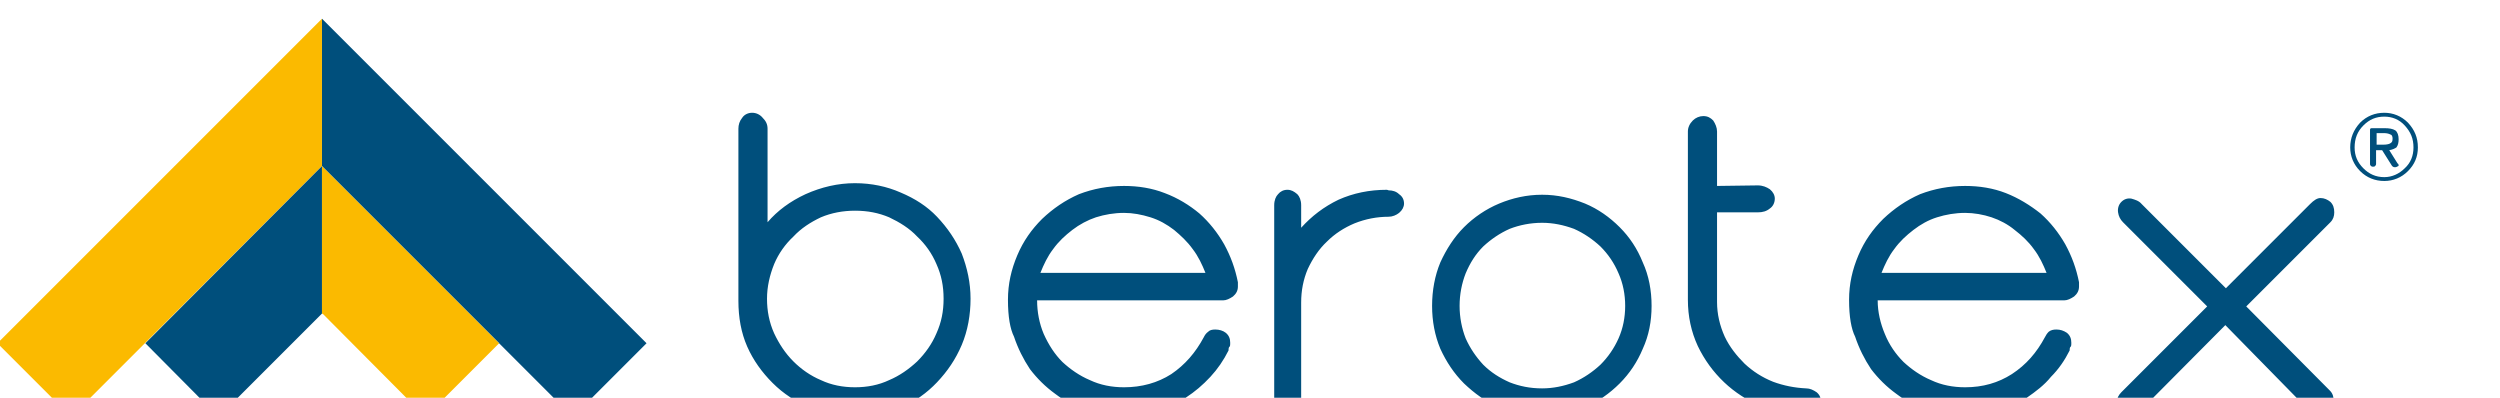 <?xml version="1.0" encoding="UTF-8"?>
<!DOCTYPE svg PUBLIC "-//W3C//DTD SVG 1.1//EN" "http://www.w3.org/Graphics/SVG/1.1/DTD/svg11.dtd">
<!-- Creator: CorelDRAW 2019 (64-Bit) -->
<svg xmlns="http://www.w3.org/2000/svg" xml:space="preserve" width="44px" height="7px" version="1.1" style="shape-rendering:geometricPrecision; text-rendering:geometricPrecision; image-rendering:optimizeQuality; fill-rule:evenodd; clip-rule:evenodd"
viewBox="0 0 44 7.23"
 xmlns:xlink="http://www.w3.org/1999/xlink"
 xmlns:xodm="http://www.corel.com/coreldraw/odm/2003">
 <defs>
  <style type="text/css">
   <![CDATA[
    .fil0 {fill:#004F7C}
    .fil1 {fill:#FBBA00}
   ]]>
  </style>
 </defs>
 <g id="Warstwa_x0020_1">
  <g id="_1632219846944">
   <path class="fil0" d="M42.58 2.73l-0.11 0 0 0.25c0,0.02 -0.01,0.03 -0.02,0.04 -0.01,0.01 -0.02,0.01 -0.04,0.01 -0.02,0 -0.03,-0.01 -0.04,-0.02 -0.01,-0.01 -0.01,-0.02 -0.01,-0.03l0 -0.62c0,-0.02 0.01,-0.03 0.03,-0.03l0.23 0c0.09,0 0.15,0.01 0.2,0.04 0.04,0.03 0.06,0.09 0.06,0.16 0,0.06 -0.01,0.11 -0.04,0.15 -0.03,0.02 -0.07,0.04 -0.13,0.05l0.15 0.24c0.02,0.01 0.02,0.03 0.02,0.04 0,0.01 -0.01,0.01 -0.03,0.02 0,0 -0.01,0.01 -0.04,0.01 -0.03,0 -0.05,-0.02 -0.06,-0.04l-0.17 -0.27 0 0zm-0.11 -0.1l0.13 0c0.06,0 0.1,-0.01 0.12,-0.02 0.04,-0.02 0.05,-0.04 0.05,-0.09 0,-0.04 -0.01,-0.07 -0.05,-0.08 -0.02,-0.01 -0.06,-0.02 -0.1,-0.02l-0.14 0 0 0.21 -0.01 0zm0.15 0.59c0.14,0 0.27,-0.06 0.37,-0.16 0.11,-0.1 0.16,-0.23 0.16,-0.38 0,-0.16 -0.05,-0.28 -0.16,-0.4 -0.1,-0.11 -0.23,-0.16 -0.37,-0.16 -0.15,0 -0.27,0.05 -0.38,0.16 -0.11,0.11 -0.16,0.24 -0.16,0.4 0,0.15 0.05,0.27 0.16,0.38 0.1,0.1 0.22,0.16 0.38,0.16l0 0zm0 0.07c-0.17,0 -0.32,-0.06 -0.44,-0.18 -0.12,-0.12 -0.18,-0.27 -0.18,-0.43 0,-0.17 0.06,-0.32 0.18,-0.45 0.12,-0.12 0.27,-0.18 0.44,-0.18 0.16,0 0.31,0.06 0.43,0.18 0.12,0.13 0.18,0.27 0.18,0.45 0,0.17 -0.06,0.31 -0.18,0.43 -0.12,0.12 -0.27,0.18 -0.43,0.18z"/>
   <g>
    <polygon class="fil0" points="5.13,3.02 5.15,3.04 9.69,7.58 11.03,6.24 5.15,0.36 5.13,0.34 "/>
    <polygon class="fil1" points="5.13,0.34 -0.77,6.24 0.57,7.58 5.13,3.02 5.13,3.02 "/>
    <polygon class="fil0" points="5.13,3.02 1.92,6.24 3.25,7.58 5.13,5.7 5.13,5.7 "/>
    <polygon class="fil1" points="5.13,3.02 5.13,3.02 5.13,5.7 5.15,5.71 7.01,7.58 8.35,6.24 5.15,3.04 "/>
   </g>
   <g>
    <path class="fil0" d="M14.82 3.33c0.3,0 0.58,0.06 0.83,0.17 0.26,0.11 0.48,0.25 0.66,0.44 0.19,0.2 0.34,0.42 0.45,0.67 0.1,0.26 0.16,0.53 0.16,0.82 0,0.29 -0.05,0.58 -0.16,0.84 -0.11,0.26 -0.26,0.48 -0.45,0.68 -0.18,0.19 -0.4,0.35 -0.66,0.46 -0.25,0.11 -0.53,0.16 -0.83,0.16 -0.29,0 -0.57,-0.05 -0.82,-0.16 -0.26,-0.11 -0.48,-0.25 -0.68,-0.45 -0.19,-0.19 -0.35,-0.41 -0.46,-0.66 -0.11,-0.25 -0.16,-0.53 -0.16,-0.83l0 -3.13c0,-0.07 0.02,-0.14 0.07,-0.2 0.04,-0.06 0.11,-0.09 0.18,-0.09 0.07,0 0.14,0.03 0.19,0.09 0.06,0.06 0.09,0.12 0.09,0.2l0 1.7c0.18,-0.21 0.41,-0.38 0.69,-0.51 0.29,-0.13 0.59,-0.2 0.9,-0.2l0 0zm0 3.71c0.22,0 0.43,-0.04 0.62,-0.13 0.19,-0.08 0.36,-0.2 0.51,-0.34 0.15,-0.15 0.27,-0.32 0.35,-0.51 0.09,-0.2 0.13,-0.4 0.13,-0.63 0,-0.23 -0.04,-0.43 -0.13,-0.63 -0.08,-0.19 -0.2,-0.36 -0.35,-0.5 -0.14,-0.15 -0.32,-0.26 -0.51,-0.35 -0.19,-0.08 -0.39,-0.12 -0.62,-0.12 -0.22,0 -0.43,0.04 -0.62,0.12 -0.19,0.09 -0.36,0.2 -0.5,0.35 -0.15,0.14 -0.27,0.31 -0.35,0.5 -0.08,0.2 -0.13,0.41 -0.13,0.63 0,0.22 0.04,0.43 0.13,0.63 0.09,0.19 0.2,0.36 0.35,0.51 0.14,0.14 0.31,0.26 0.5,0.34 0.19,0.09 0.4,0.13 0.62,0.13zm6.96 -1.83c0,0.07 -0.03,0.13 -0.09,0.18 -0.06,0.04 -0.12,0.07 -0.18,0.07l-3.38 0c0,0.21 0.04,0.42 0.12,0.61 0.09,0.2 0.2,0.37 0.34,0.51 0.14,0.13 0.31,0.25 0.5,0.33 0.19,0.09 0.4,0.13 0.62,0.13 0.32,0 0.61,-0.08 0.86,-0.24 0.25,-0.17 0.44,-0.39 0.59,-0.67 0.02,-0.04 0.04,-0.07 0.08,-0.1 0.03,-0.03 0.07,-0.04 0.13,-0.04 0.07,0 0.14,0.02 0.19,0.06 0.06,0.05 0.08,0.11 0.08,0.18 0,0.04 0,0.07 -0.02,0.08 -0.01,0.02 -0.01,0.04 -0.01,0.06 -0.09,0.18 -0.2,0.34 -0.33,0.48 -0.14,0.15 -0.28,0.27 -0.45,0.38 -0.16,0.11 -0.34,0.18 -0.53,0.24 -0.19,0.06 -0.39,0.09 -0.59,0.09 -0.23,0 -0.46,-0.03 -0.67,-0.1 -0.21,-0.07 -0.41,-0.17 -0.58,-0.3 -0.18,-0.13 -0.33,-0.28 -0.46,-0.45 -0.12,-0.18 -0.22,-0.38 -0.29,-0.59 -0.07,-0.14 -0.11,-0.36 -0.11,-0.67 0,-0.29 0.06,-0.55 0.17,-0.81 0.11,-0.26 0.26,-0.47 0.45,-0.66 0.2,-0.19 0.42,-0.34 0.67,-0.45 0.26,-0.1 0.53,-0.15 0.82,-0.15 0.26,0 0.51,0.04 0.74,0.13 0.24,0.09 0.45,0.22 0.63,0.37 0.18,0.16 0.33,0.35 0.45,0.56 0.12,0.22 0.2,0.44 0.25,0.69l0 0.08 0 0zm-0.59 -0.25c-0.06,-0.15 -0.13,-0.3 -0.23,-0.43 -0.1,-0.14 -0.22,-0.25 -0.34,-0.35 -0.13,-0.1 -0.27,-0.18 -0.43,-0.23 -0.16,-0.05 -0.32,-0.08 -0.48,-0.08 -0.18,0 -0.35,0.03 -0.51,0.08 -0.15,0.05 -0.3,0.13 -0.43,0.23 -0.13,0.1 -0.25,0.21 -0.35,0.35 -0.1,0.13 -0.17,0.28 -0.23,0.43l3 0 0 0zm3.33 -1.5c0.07,0 0.14,0.02 0.19,0.07 0.06,0.04 0.09,0.1 0.09,0.17 0,0.06 -0.03,0.12 -0.09,0.17 -0.05,0.04 -0.12,0.07 -0.19,0.07 -0.21,0 -0.42,0.04 -0.62,0.12 -0.19,0.08 -0.36,0.19 -0.5,0.33 -0.15,0.14 -0.26,0.31 -0.35,0.5 -0.08,0.19 -0.12,0.39 -0.12,0.61l0 1.76c0,0.08 -0.03,0.16 -0.07,0.22 -0.05,0.06 -0.11,0.09 -0.18,0.09 -0.07,0 -0.13,-0.03 -0.17,-0.09 -0.05,-0.07 -0.07,-0.14 -0.07,-0.22l0 -3.53c0,-0.09 0.03,-0.16 0.07,-0.2 0.04,-0.05 0.1,-0.08 0.17,-0.08 0.07,0 0.12,0.03 0.18,0.08 0.04,0.04 0.07,0.11 0.07,0.2l0 0.41c0.19,-0.21 0.41,-0.38 0.68,-0.51 0.27,-0.12 0.56,-0.18 0.88,-0.18l0.03 0.01 0 0zm2.79 0.08c0.28,0 0.53,0.06 0.78,0.16 0.24,0.1 0.45,0.25 0.63,0.43 0.18,0.18 0.32,0.39 0.42,0.64 0.11,0.24 0.16,0.51 0.16,0.79 0,0.28 -0.05,0.54 -0.16,0.78 -0.1,0.24 -0.24,0.45 -0.42,0.63 -0.18,0.18 -0.39,0.33 -0.63,0.43 -0.24,0.11 -0.5,0.16 -0.78,0.16 -0.28,0 -0.54,-0.06 -0.78,-0.16 -0.25,-0.1 -0.45,-0.25 -0.64,-0.43 -0.18,-0.18 -0.32,-0.39 -0.43,-0.63 -0.1,-0.24 -0.15,-0.5 -0.15,-0.78 0,-0.28 0.05,-0.55 0.15,-0.79 0.11,-0.24 0.25,-0.46 0.43,-0.64 0.18,-0.18 0.4,-0.33 0.64,-0.43 0.24,-0.1 0.5,-0.16 0.78,-0.16zm0 3.52c0.2,0 0.39,-0.04 0.58,-0.11 0.18,-0.08 0.34,-0.19 0.48,-0.32 0.14,-0.14 0.25,-0.3 0.33,-0.48 0.08,-0.18 0.12,-0.38 0.12,-0.59 0,-0.21 -0.04,-0.41 -0.12,-0.59 -0.08,-0.19 -0.19,-0.35 -0.33,-0.49 -0.14,-0.13 -0.3,-0.24 -0.48,-0.32 -0.19,-0.07 -0.38,-0.11 -0.58,-0.11 -0.21,0 -0.41,0.04 -0.59,0.11 -0.18,0.08 -0.34,0.19 -0.48,0.32 -0.14,0.14 -0.24,0.3 -0.32,0.49 -0.07,0.18 -0.11,0.38 -0.11,0.59 0,0.21 0.04,0.41 0.11,0.59 0.08,0.18 0.19,0.34 0.32,0.48 0.14,0.14 0.3,0.24 0.48,0.32 0.18,0.07 0.37,0.11 0.59,0.11zm4.8 0c0.07,0 0.13,0.03 0.19,0.07 0.06,0.05 0.08,0.11 0.08,0.18 0,0.08 -0.02,0.13 -0.08,0.18 -0.06,0.04 -0.13,0.06 -0.19,0.06 -0.28,0 -0.55,-0.05 -0.81,-0.16 -0.26,-0.11 -0.49,-0.26 -0.68,-0.44 -0.2,-0.19 -0.36,-0.41 -0.48,-0.66 -0.12,-0.26 -0.18,-0.54 -0.18,-0.84l0 -3.06c0,-0.07 0.03,-0.14 0.09,-0.2 0.05,-0.05 0.12,-0.08 0.19,-0.08 0.08,0 0.13,0.03 0.18,0.08 0.04,0.06 0.07,0.13 0.07,0.2l0 0.99 0.74 -0.01c0.09,0 0.16,0.03 0.22,0.07 0.06,0.05 0.09,0.11 0.09,0.17 0,0.07 -0.03,0.14 -0.09,0.18 -0.06,0.05 -0.13,0.07 -0.22,0.07l-0.74 0 0 1.63c0,0.22 0.05,0.43 0.14,0.63 0.09,0.19 0.22,0.35 0.36,0.49 0.15,0.14 0.32,0.25 0.52,0.33 0.19,0.07 0.39,0.11 0.6,0.12l0 0zm4.96 -1.85c0,0.07 -0.03,0.13 -0.09,0.18 -0.06,0.04 -0.12,0.07 -0.18,0.07l-3.39 0c0,0.21 0.05,0.42 0.13,0.61 0.08,0.2 0.2,0.37 0.34,0.51 0.14,0.13 0.31,0.25 0.5,0.33 0.19,0.09 0.4,0.13 0.62,0.13 0.32,0 0.6,-0.08 0.85,-0.24 0.26,-0.17 0.45,-0.39 0.6,-0.67 0.02,-0.04 0.04,-0.07 0.07,-0.1 0.04,-0.03 0.08,-0.04 0.14,-0.04 0.07,0 0.13,0.02 0.19,0.06 0.06,0.05 0.08,0.11 0.08,0.18 0,0.04 0,0.07 -0.02,0.08 -0.01,0.02 -0.01,0.04 -0.01,0.06 -0.09,0.18 -0.2,0.34 -0.34,0.48 -0.12,0.15 -0.28,0.27 -0.44,0.38 -0.16,0.11 -0.34,0.18 -0.53,0.24 -0.19,0.06 -0.39,0.09 -0.59,0.09 -0.23,0 -0.46,-0.03 -0.67,-0.1 -0.21,-0.07 -0.41,-0.17 -0.58,-0.3 -0.18,-0.13 -0.33,-0.28 -0.46,-0.45 -0.12,-0.18 -0.22,-0.38 -0.29,-0.59 -0.07,-0.14 -0.11,-0.36 -0.11,-0.67 0,-0.29 0.06,-0.55 0.17,-0.81 0.11,-0.26 0.26,-0.47 0.45,-0.66 0.2,-0.19 0.42,-0.34 0.67,-0.45 0.26,-0.1 0.53,-0.15 0.82,-0.15 0.26,0 0.51,0.04 0.74,0.13 0.23,0.09 0.44,0.22 0.63,0.37 0.18,0.16 0.33,0.35 0.45,0.56 0.12,0.22 0.2,0.44 0.25,0.69l0 0.08 0 0zm-0.59 -0.25c-0.06,-0.15 -0.13,-0.3 -0.23,-0.43 -0.1,-0.14 -0.22,-0.25 -0.35,-0.35 -0.12,-0.1 -0.27,-0.18 -0.42,-0.23 -0.15,-0.05 -0.32,-0.08 -0.48,-0.08 -0.18,0 -0.35,0.03 -0.51,0.08 -0.16,0.05 -0.3,0.13 -0.43,0.23 -0.13,0.1 -0.25,0.21 -0.35,0.35 -0.1,0.13 -0.17,0.28 -0.23,0.43l3 0 0 0zm5.15 2.14c0.05,0.05 0.07,0.11 0.07,0.19 0,0.07 -0.02,0.13 -0.07,0.18 -0.11,0.11 -0.23,0.11 -0.37,0l-1.53 -1.56 -1.55 1.56c-0.06,0.06 -0.12,0.1 -0.19,0.1 -0.07,0.01 -0.13,-0.02 -0.19,-0.07 -0.05,-0.05 -0.07,-0.11 -0.05,-0.19 0.01,-0.07 0.04,-0.13 0.09,-0.18l1.56 -1.56 -1.53 -1.53c-0.05,-0.05 -0.08,-0.11 -0.09,-0.18 -0.01,-0.07 0.01,-0.14 0.06,-0.19 0.05,-0.05 0.11,-0.07 0.18,-0.06 0.07,0.02 0.14,0.04 0.19,0.1l1.53 1.53 1.53 -1.53c0.07,-0.07 0.13,-0.11 0.19,-0.11 0.07,0 0.13,0.03 0.18,0.07 0.05,0.05 0.07,0.11 0.07,0.19 0,0.07 -0.02,0.13 -0.07,0.18l-1.53 1.53 1.52 1.53 0 0z"/>
   </g>
  </g>
 </g>
</svg>
